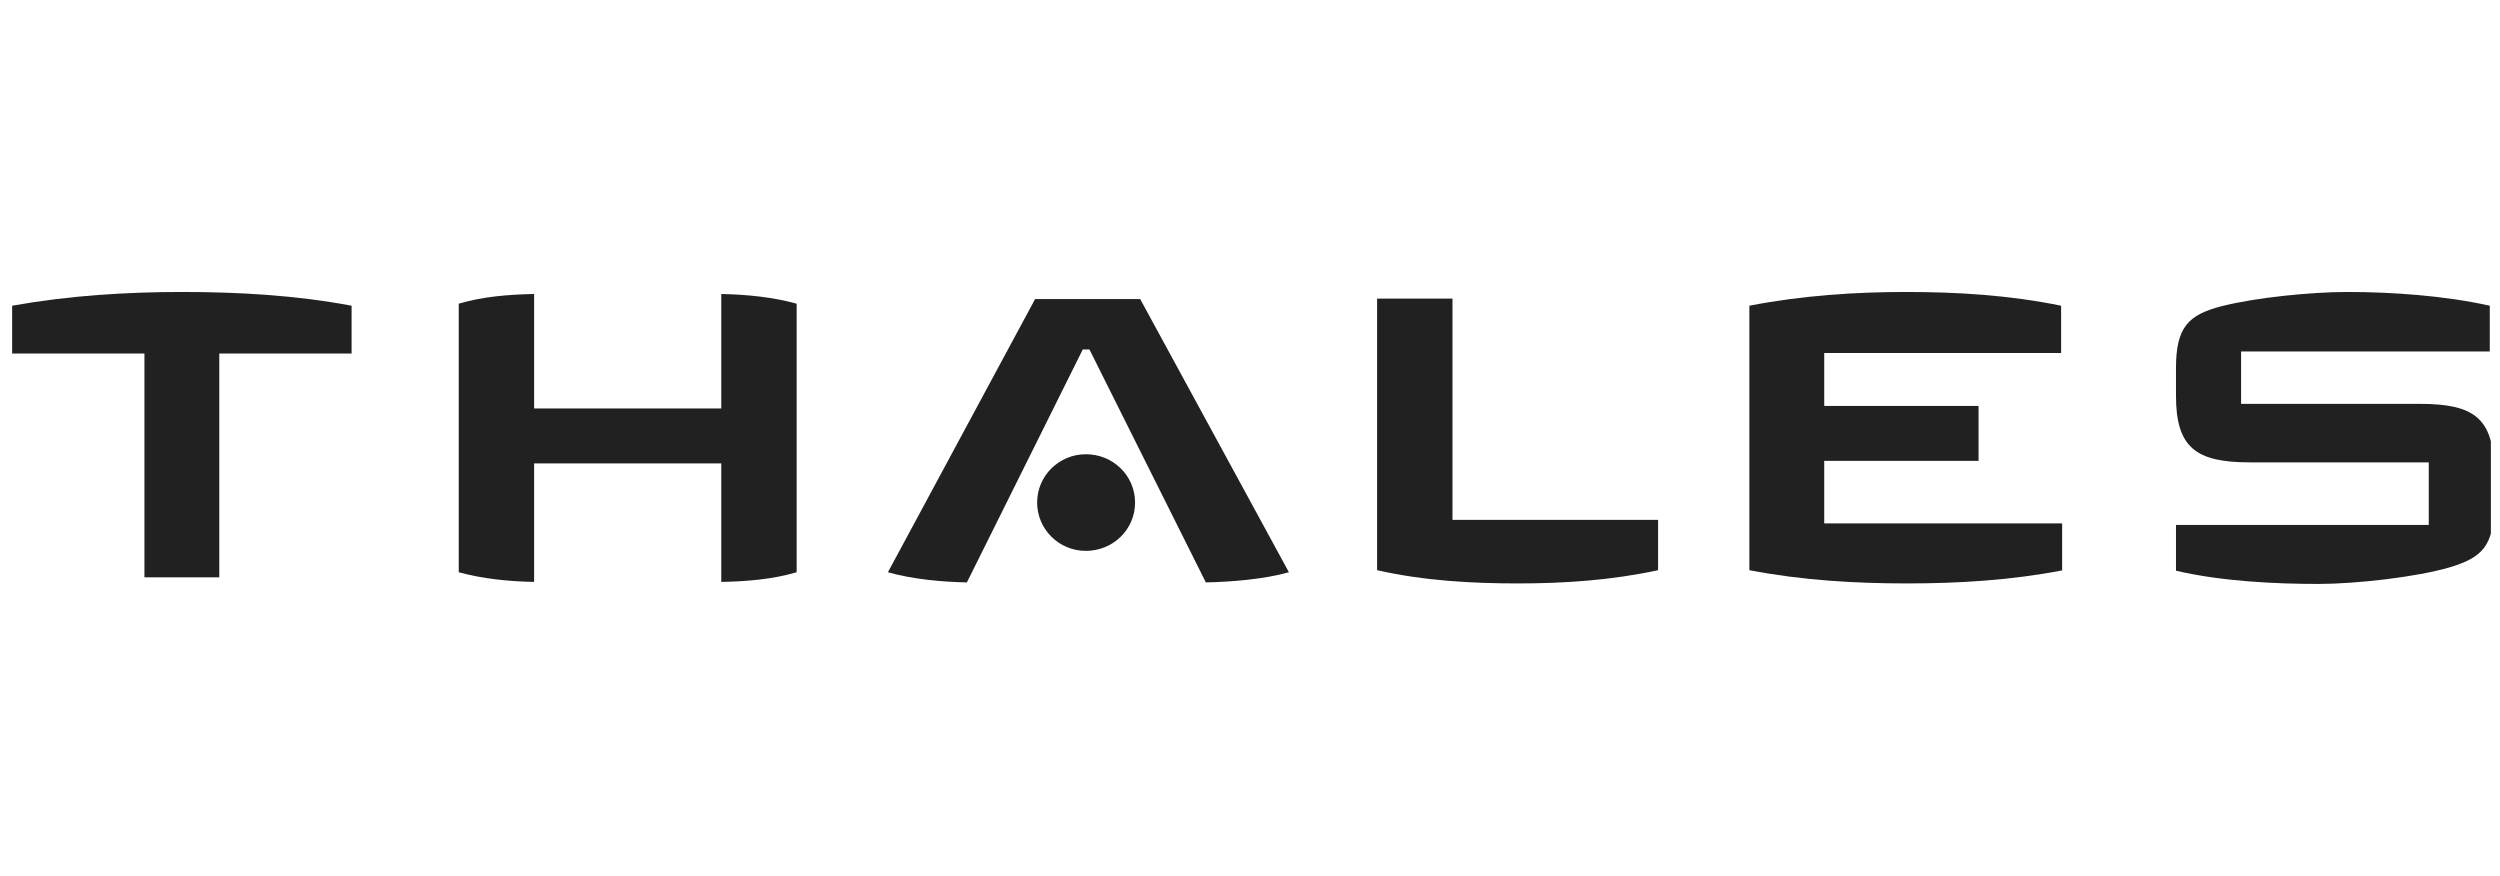 <svg width="137" height="48" viewBox="0 0 137 48" fill="none" xmlns="http://www.w3.org/2000/svg">
<g clip-path="url(#clip0_5205_2187)">
<path d="M136.665 27.735C136.665 29.909 136.019 30.55 134.277 31.08C132.394 31.638 129.05 32 127.055 32C124.695 32 121.744 31.861 119.244 31.275V28.767H133.096V25.338H123.29C120.339 25.338 119.244 24.53 119.244 21.686V20.181C119.244 17.923 119.918 17.254 121.744 16.78C123.599 16.307 126.634 16 128.629 16C131.045 16 133.939 16.195 136.44 16.753V19.261H122.812V22.132H132.619C135.569 22.132 136.665 22.913 136.665 25.784V27.735Z" fill="#212121"/>
<path d="M113.062 31.247C110.196 31.805 107.301 31.972 104.491 31.972C101.682 31.972 98.759 31.805 95.865 31.247V16.753C98.731 16.195 101.653 16 104.435 16C107.245 16 110.083 16.167 112.949 16.753V19.345H99.968V22.244H108.425V25.254H99.968V28.683H113.005V31.247H113.062Z" fill="#212121"/>
<path d="M90.863 31.247C88.278 31.805 85.693 31.972 83.192 31.972C80.692 31.972 78.05 31.833 75.465 31.247V16.362H79.596V28.488H90.863V31.247Z" fill="#212121"/>
<path d="M70.632 31.359C69.255 31.749 67.429 31.889 66.08 31.916L59.701 19.15H59.336L52.986 31.916C51.637 31.889 50.035 31.749 48.658 31.359L56.723 16.39H62.483L70.632 31.359Z" fill="#212121"/>
<path d="M62.202 27.54C62.202 29.017 60.994 30.188 59.505 30.188C58.015 30.188 56.835 28.989 56.835 27.54C56.835 26.063 58.044 24.892 59.505 24.892C60.994 24.892 62.202 26.063 62.202 27.54Z" fill="#212121"/>
<path d="M43.657 31.359C42.336 31.749 40.931 31.861 39.526 31.889V25.394H29.27V31.889C27.865 31.861 26.46 31.721 25.139 31.359V16.641C26.46 16.251 27.865 16.139 29.27 16.111V22.383H39.526V16.111C40.931 16.139 42.336 16.279 43.657 16.641V31.359Z" fill="#212121"/>
<path d="M19.267 19.373H12.017V31.638H7.915V19.373H0.665V16.753C3.784 16.195 6.931 16 9.966 16C13.001 16 16.148 16.167 19.267 16.753V19.373Z" fill="#212121"/>
</g>
<defs>
<clipPath id="clip0_5205_2187">
<rect width="136" height="48" fill="white" transform="translate(0.5)"/>
</clipPath>
</defs>
</svg>
